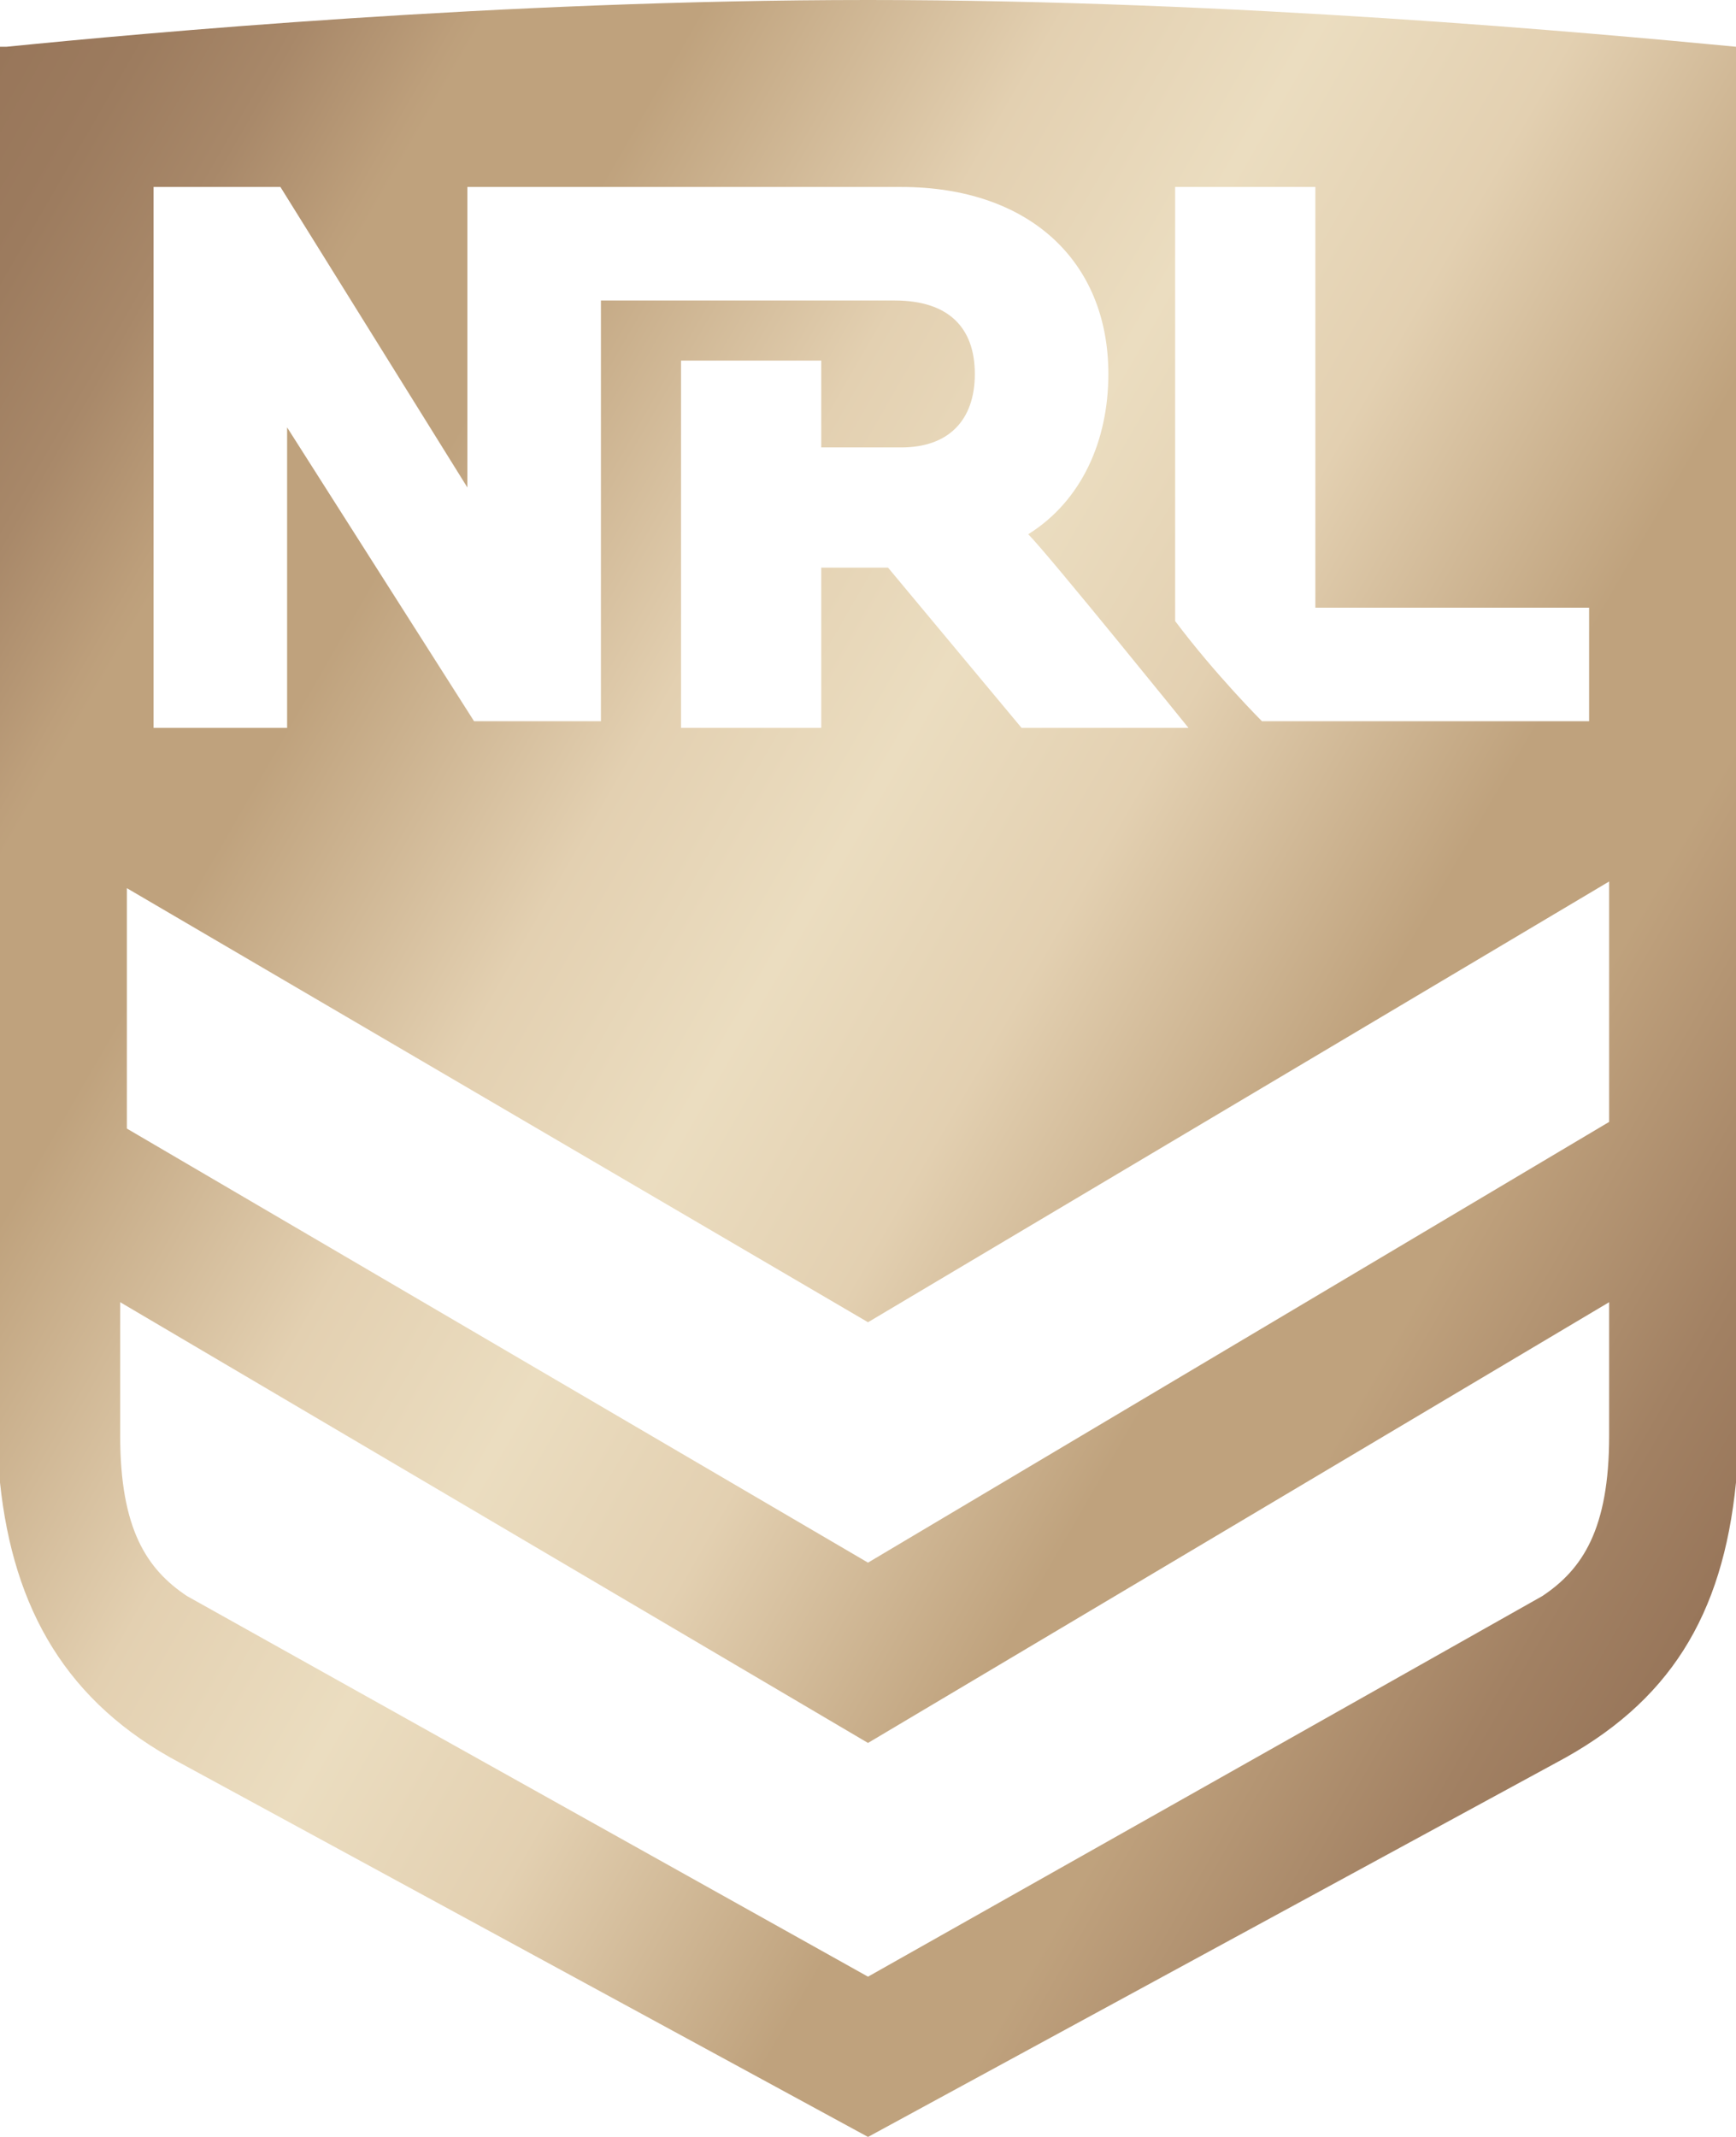 <?xml version="1.0" encoding="utf-8"?>
<!-- Generator: Adobe Illustrator 27.7.0, SVG Export Plug-In . SVG Version: 6.00 Build 0)  -->
<svg version="1.1" id="Layer_1" xmlns="http://www.w3.org/2000/svg" xmlns:xlink="http://www.w3.org/1999/xlink" x="0px" y="0px"
	 viewBox="0 0 26 32" style="enable-background:new 0 0 26 32;" xml:space="preserve">
<style type="text/css">
	.st0{fill-rule:evenodd;clip-rule:evenodd;fill:url(#SVGID_1_);}
</style>
<linearGradient id="SVGID_1_" gradientUnits="userSpaceOnUse" x1="-1.978" y1="29.874" x2="27.333" y2="12.952" gradientTransform="matrix(1 0 0 -1 0 34)">
	<stop  offset="0" style="stop-color:#98765A"/>
	<stop  offset="5.000000e-02" style="stop-color:#9C7B5E"/>
	<stop  offset="0.11" style="stop-color:#A88869"/>
	<stop  offset="0.17" style="stop-color:#BD9F7B"/>
	<stop  offset="0.18" style="stop-color:#BFA27D"/>
	<stop  offset="0.26" style="stop-color:#BFA27D"/>
	<stop  offset="0.4" style="stop-color:#E3D0B1"/>
	<stop  offset="0.5" style="stop-color:#EBDDC0"/>
	<stop  offset="0.6" style="stop-color:#E3D0B1"/>
	<stop  offset="0.74" style="stop-color:#BFA27D"/>
	<stop  offset="0.82" style="stop-color:#BFA27D"/>
	<stop  offset="0.83" style="stop-color:#BD9F7B"/>
	<stop  offset="0.94" style="stop-color:#A28163"/>
	<stop  offset="1" style="stop-color:#98765A"/>
</linearGradient>
<path class="st0" d="M26,0.7v21.5c-0.2,2-1,3.3-2.7,4.2L13,32L2.7,26.4C1,25.5,0.2,24.1,0,22.2V0.7h0.1C2.1,0.5,7.5,0,13,0
	S23.9,0.5,26,0.7C25.9,0.7,26,0.7,26,0.7z M24.1,21.5c0,1.4-0.4,2-1,2.4L13,29.6L2.8,23.9c-0.6-0.4-1-1-1-2.4v-2L13,26.1l11.1-6.6
	V21.5z M1.9,13.3L13,19.8l11.1-6.6v3.6L13,23.4L1.9,16.9V13.3z M17.8,10.9c0,0-2.1-2.6-2.4-2.9c0.8-0.5,1.2-1.4,1.2-2.4
	c0-1.7-1.2-2.8-3.1-2.8H7v4.5l0,0L4.2,2.8H2.3v8.1h2V6.4l0,0l2.8,4.4H9V4.5h4.4c0.8,0,1.2,0.4,1.2,1.1s-0.4,1.1-1.1,1.1h-1.2V5.4
	h-2.1v5.5h2.1V8.5h1l2,2.4H17.8z M19.7,9.1V2.8h-2.1v6.5c0.6,0.8,1.3,1.5,1.3,1.5h4.9V9.1H19.7z"/>
</svg>
